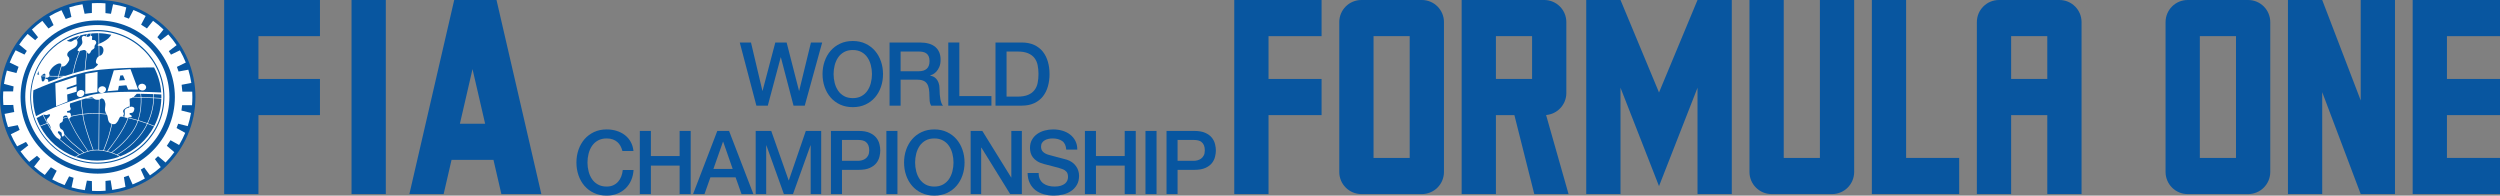 <?xml version="1.0" encoding="UTF-8"?>
<svg id="Layer_1" xmlns="http://www.w3.org/2000/svg" version="1.1" viewBox="0 0 1130.81 88.463">
  <rect x="0" y="0" width="1130.81" height="88.463" fill="#808080" stroke="none"/>
  <!-- Generator: Adobe Illustrator 29.3.1, SVG Export Plug-In . SVG Version: 2.1.0 Build 151)  -->
  <defs>
    <style>
      .st0 {
        fill: #fff;
      }

      .st1 {
        fill: #0856a0;
      }
    </style>
  </defs>
  <g>
    <polygon class="st1" points="767.828 0 750.412 41.833 732.995 0 717.495 0 717.495 87.784 732.995 87.784 732.995 39.688 750.412 84.188 767.828 39.688 767.828 87.784 783.328 87.784 783.328 0 767.828 0"/>
    <polygon class="st1" points="1067.81 0 1067.81 45.429 1050.393 0 1034.893 0 1034.893 87.784 1050.393 87.784 1050.393 41.688 1067.81 87.784 1083.31 87.784 1083.31 0 1067.81 0"/>
    <polygon class="st1" points="597.785 16.355 597.785 0 558.285 0 558.285 87.784 573.785 87.784 573.785 52.069 597.785 52.069 597.785 35.714 573.785 35.714 573.785 16.355 597.785 16.355"/>
    <polygon class="st1" points="1130.81 16.355 1130.81 0 1091.31 0 1091.31 87.784 1130.81 87.784 1130.81 71.428 1106.81 71.428 1106.81 52.069 1130.81 52.069 1130.81 35.714 1106.81 35.714 1106.81 16.355 1130.81 16.355"/>
    <polygon class="st1" points="862.183 71.428 862.183 0 846.683 0 846.683 87.784 886.183 87.784 886.183 71.428 862.183 71.428"/>
    <path class="st1" d="M823.183,0v71.428h-16.355V0h-15.5v77.784c0,5.523,4.477,10,10,10h27.355c5.523,0,10-4.477,10-10V0h-15.5Z"/>
    <path class="st1" d="M931.538,0h-27.355c-5.523,0-10,4.477-10,10v77.784h15.5v-35.714h16.355v35.714h15.5V10C941.538,4.477,937.061,0,931.538,0ZM926.038,35.714h-16.355v-19.359h16.355v19.359Z"/>
    <path class="st1" d="M643.14,0h-27.355c-5.523,0-10,4.477-10,10v67.784c0,5.523,4.477,10,10,10h27.355c5.523,0,10-4.477,10-10V10C653.14,4.477,648.663,0,643.14,0ZM637.64,71.428h-16.355V16.355h16.355v55.074Z"/>
    <path class="st1" d="M1016.893,0h-27.355c-5.523,0-10,4.477-10,10v67.784c0,5.523,4.477,10,10,10h27.355c5.523,0,10-4.477,10-10V10C1026.893,4.477,1022.416,0,1016.893,0ZM1011.393,71.428h-16.355V16.355h16.355v55.074Z"/>
    <path class="st1" d="M709.495,87.784l-10.16-35.757c5.129-.428,9.16-4.718,9.16-9.958V10C708.495,4.477,704.018,0,698.495,0h-37.355v87.784h15.5v-35.714h8.355l9,35.714h15.5ZM676.64,16.355h16.355v19.359h-16.355s0-19.359,0-19.359Z"/>
  </g>
  <g>
    <path class="st1" d="M334.612,19.224h5.08l5.16,21.84h.08l5.76-21.84h5.12l5.6,21.84h.08l5.32-21.84h5.08l-7.88,28.56h-5.08l-5.72-21.84h-.08l-5.84,21.84h-5.16l-7.52-28.56Z"/>
    <path class="st1" d="M385.731,18.544c2.133,0,4.046.4,5.74,1.2,1.693.8,3.126,1.88,4.3,3.24,1.173,1.36,2.073,2.947,2.7,4.76.626,1.813.94,3.733.94,5.76,0,2.054-.313,3.987-.94,5.8-.627,1.814-1.527,3.4-2.7,4.761-1.174,1.359-2.607,2.434-4.3,3.22-1.694.786-3.607,1.179-5.74,1.179-2.134,0-4.047-.393-5.74-1.179-1.694-.786-3.127-1.86-4.3-3.22-1.174-1.36-2.074-2.946-2.7-4.761-.627-1.812-.94-3.746-.94-5.8,0-2.026.313-3.946.94-5.76.626-1.813,1.526-3.4,2.7-4.76,1.173-1.36,2.606-2.44,4.3-3.24,1.693-.8,3.606-1.2,5.74-1.2ZM385.731,22.624c-1.52,0-2.834.307-3.94.92-1.106.614-2.007,1.434-2.7,2.46-.694,1.027-1.207,2.193-1.54,3.5-.334,1.308-.5,2.641-.5,4,0,1.36.166,2.694.5,4,.333,1.308.846,2.474,1.54,3.5.693,1.027,1.593,1.847,2.7,2.46,1.106.614,2.42.92,3.94.92s2.833-.306,3.94-.92c1.106-.613,2.006-1.433,2.7-2.46.693-1.026,1.207-2.192,1.54-3.5.333-1.306.5-2.64.5-4,0-1.359-.167-2.692-.5-4-.334-1.306-.847-2.473-1.54-3.5-.693-1.026-1.594-1.847-2.7-2.46-1.107-.613-2.42-.92-3.94-.92Z"/>
    <path class="st1" d="M402.371,19.224h13.64c3.146,0,5.506.68,7.08,2.04,1.573,1.36,2.36,3.254,2.36,5.68,0,1.36-.2,2.486-.6,3.38s-.867,1.613-1.4,2.16c-.534.547-1.06.939-1.58,1.18s-.9.4-1.14.48v.08c.426.054.886.187,1.38.399.493.214.953.554,1.38,1.021.426.467.78,1.073,1.06,1.819.28.747.42,1.681.42,2.801,0,1.68.126,3.206.38,4.579.253,1.374.646,2.354,1.18,2.94h-5.36c-.374-.613-.594-1.293-.66-2.04-.067-.746-.1-1.466-.1-2.16,0-1.306-.08-2.433-.24-3.38-.16-.946-.454-1.733-.88-2.36-.427-.626-1.007-1.086-1.74-1.38-.734-.293-1.674-.439-2.82-.439h-7.36v11.76h-5v-28.56ZM407.371,32.224h8.2c1.6,0,2.813-.381,3.64-1.141.826-.76,1.24-1.899,1.24-3.42,0-.906-.134-1.646-.4-2.22-.267-.573-.634-1.02-1.1-1.34-.467-.32-1-.533-1.6-.64-.6-.106-1.22-.16-1.86-.16h-8.12v8.92Z"/>
    <path class="st1" d="M428.931,19.224h5v24.24h14.52v4.32h-19.52v-28.56Z"/>
    <path class="st1" d="M450.29,19.224h11.84c2.187,0,4.08.374,5.68,1.12,1.6.747,2.906,1.767,3.92,3.06,1.013,1.293,1.766,2.807,2.26,4.54.493,1.733.74,3.587.74,5.56,0,1.974-.247,3.827-.74,5.561-.494,1.733-1.247,3.247-2.26,4.54-1.014,1.293-2.32,2.313-3.92,3.06-1.6.747-3.494,1.12-5.68,1.12h-11.84v-28.56ZM455.29,43.704h4.92c1.946,0,3.54-.26,4.78-.78,1.24-.52,2.213-1.239,2.92-2.159.706-.921,1.186-2,1.44-3.24.253-1.24.38-2.58.38-4.021,0-1.439-.127-2.779-.38-4.02-.254-1.24-.734-2.32-1.44-3.24-.707-.92-1.68-1.64-2.92-2.16-1.24-.52-2.834-.78-4.78-.78h-4.92v20.4Z"/>
    <path class="st1" d="M281.533,68.303c-.213-.826-.507-1.586-.88-2.279-.374-.693-.854-1.293-1.44-1.8-.587-.507-1.274-.9-2.06-1.181-.787-.279-1.7-.42-2.74-.42-1.52,0-2.834.307-3.94.92-1.106.614-2.007,1.434-2.7,2.46-.694,1.027-1.207,2.194-1.54,3.5-.334,1.308-.5,2.641-.5,4,0,1.36.166,2.694.5,4,.333,1.308.846,2.474,1.54,3.5.693,1.027,1.593,1.847,2.7,2.46,1.106.614,2.42.92,3.94.92,1.12,0,2.106-.192,2.96-.58.853-.386,1.586-.92,2.2-1.6.613-.68,1.093-1.473,1.44-2.38.347-.906.573-1.88.68-2.92h4.88c-.107,1.707-.474,3.267-1.1,4.68-.626,1.414-1.474,2.634-2.54,3.66-1.067,1.027-2.32,1.82-3.76,2.38-1.44.561-3.027.84-4.76.84-2.134,0-4.047-.394-5.74-1.18-1.694-.786-3.127-1.86-4.3-3.22-1.174-1.36-2.074-2.946-2.7-4.761-.627-1.812-.94-3.746-.94-5.8,0-2.026.313-3.946.94-5.76.626-1.813,1.526-3.4,2.7-4.76,1.173-1.36,2.606-2.44,4.3-3.24,1.693-.8,3.606-1.2,5.74-1.2,1.6,0,3.106.221,4.52.66,1.413.44,2.66,1.08,3.74,1.92s1.953,1.86,2.62,3.061c.666,1.199,1.08,2.573,1.24,4.119h-5Z"/>
    <path class="st1" d="M289.412,59.224h5v11.359h13v-11.359h5v28.56h-5v-12.88h-13v12.88h-5v-28.56Z"/>
    <path class="st1" d="M324.452,59.224h5.32l11,28.56h-5.36l-2.68-7.56h-11.4l-2.68,7.56h-5.16l10.96-28.56ZM322.691,76.423h8.72l-4.28-12.279h-.12l-4.32,12.279Z"/>
    <path class="st1" d="M341.811,59.224h7.04l7.88,22.359h.08l7.68-22.359h6.96v28.56h-4.76v-22.04h-.08l-7.92,22.04h-4.12l-7.92-22.04h-.08v22.04h-4.76v-28.56Z"/>
    <path class="st1" d="M375.851,59.224h12.6c2.026,0,3.68.293,4.96.88,1.28.587,2.266,1.319,2.96,2.199.693.881,1.166,1.841,1.42,2.881.253,1.04.38,2,.38,2.88s-.127,1.833-.38,2.859c-.254,1.027-.727,1.98-1.42,2.86-.694.88-1.68,1.606-2.96,2.18-1.28.574-2.934.86-4.96.86h-7.6v10.96h-5v-28.56ZM380.851,72.743h7.32c.56,0,1.133-.08,1.72-.24.586-.16,1.126-.42,1.62-.779.493-.36.893-.841,1.2-1.44.306-.6.46-1.354.46-2.26,0-.934-.134-1.706-.4-2.32-.267-.613-.627-1.1-1.08-1.46-.454-.36-.974-.606-1.56-.74-.587-.133-1.213-.2-1.88-.2h-7.4v9.44Z"/>
    <path class="st1" d="M400.931,59.224h5v28.56h-5v-28.56Z"/>
    <path class="st1" d="M422.611,58.543c2.133,0,4.046.4,5.74,1.2,1.693.8,3.126,1.88,4.3,3.24,1.173,1.359,2.073,2.946,2.7,4.76.626,1.813.94,3.733.94,5.76,0,2.054-.313,3.987-.94,5.8-.627,1.814-1.527,3.4-2.7,4.761-1.174,1.359-2.607,2.434-4.3,3.22-1.694.786-3.607,1.18-5.74,1.18-2.134,0-4.047-.394-5.74-1.18-1.694-.786-3.127-1.86-4.3-3.22-1.174-1.36-2.074-2.946-2.7-4.761-.627-1.812-.94-3.746-.94-5.8,0-2.026.313-3.946.94-5.76.626-1.813,1.526-3.4,2.7-4.76,1.173-1.36,2.606-2.44,4.3-3.24,1.693-.8,3.606-1.2,5.74-1.2ZM422.611,62.623c-1.52,0-2.834.307-3.94.92-1.106.614-2.007,1.434-2.7,2.46-.694,1.027-1.207,2.194-1.54,3.5-.334,1.308-.5,2.641-.5,4,0,1.36.166,2.694.5,4,.333,1.308.846,2.474,1.54,3.5.693,1.027,1.593,1.847,2.7,2.46,1.106.614,2.42.92,3.94.92s2.833-.306,3.94-.92c1.106-.613,2.006-1.433,2.7-2.46.693-1.026,1.207-2.192,1.54-3.5.333-1.306.5-2.64.5-4,0-1.359-.167-2.692-.5-4-.334-1.306-.847-2.473-1.54-3.5-.693-1.026-1.594-1.846-2.7-2.46-1.107-.613-2.42-.92-3.94-.92Z"/>
    <path class="st1" d="M439.05,59.224h5.28l13.04,21.04h.08v-21.04h4.76v28.56h-5.28l-13-21h-.12v21h-4.76v-28.56Z"/>
    <path class="st1" d="M469.81,78.264c0,1.094.187,2.026.56,2.8.373.773.893,1.406,1.56,1.899.666.494,1.433.854,2.3,1.08.866.228,1.806.34,2.82.34,1.093,0,2.026-.126,2.8-.38.773-.253,1.4-.58,1.88-.979.48-.4.826-.86,1.04-1.38.213-.521.32-1.047.32-1.58,0-1.094-.247-1.9-.74-2.42-.494-.521-1.034-.887-1.62-1.101-1.014-.373-2.194-.726-3.54-1.06-1.347-.333-3.007-.767-4.98-1.3-1.227-.32-2.247-.74-3.06-1.261-.814-.52-1.46-1.1-1.94-1.739-.48-.641-.82-1.32-1.02-2.04-.2-.721-.3-1.453-.3-2.2,0-1.44.3-2.687.9-3.74.6-1.053,1.394-1.926,2.38-2.62.986-.693,2.106-1.206,3.36-1.54,1.253-.333,2.52-.5,3.8-.5,1.493,0,2.9.194,4.22.58,1.32.387,2.48.967,3.48,1.74s1.793,1.727,2.38,2.86c.586,1.134.88,2.446.88,3.939h-5c-.134-1.84-.76-3.14-1.88-3.899-1.12-.761-2.547-1.141-4.28-1.141-.587,0-1.187.061-1.8.18-.614.12-1.174.32-1.68.601-.507.28-.927.66-1.26,1.14-.334.48-.5,1.08-.5,1.8,0,1.015.313,1.808.94,2.381.626.573,1.446,1.007,2.46,1.3.106.026.526.14,1.26.34.733.2,1.553.42,2.46.66.906.24,1.793.474,2.66.7.866.227,1.486.394,1.86.5.933.293,1.746.693,2.44,1.199.693.507,1.273,1.087,1.74,1.74.466.654.813,1.354,1.04,2.101.227.746.34,1.493.34,2.239,0,1.601-.327,2.967-.98,4.101-.654,1.134-1.514,2.06-2.58,2.779-1.067.721-2.28,1.247-3.64,1.58s-2.747.5-4.16.5c-1.627,0-3.16-.199-4.6-.6s-2.694-1.014-3.76-1.84c-1.067-.826-1.92-1.887-2.56-3.181-.64-1.293-.974-2.819-1-4.579h5Z"/>
    <path class="st1" d="M490.729,59.224h5v11.359h13v-11.359h5v28.56h-5v-12.88h-13v12.88h-5v-28.56Z"/>
    <path class="st1" d="M518.129,59.224h5v28.56h-5v-28.56Z"/>
    <path class="st1" d="M527.649,59.224h12.6c2.026,0,3.68.293,4.96.88,1.28.587,2.266,1.319,2.96,2.199.693.881,1.166,1.841,1.42,2.881.253,1.04.38,2,.38,2.88s-.127,1.833-.38,2.859c-.254,1.027-.727,1.98-1.42,2.86-.694.88-1.68,1.606-2.96,2.18-1.28.574-2.934.86-4.96.86h-7.6v10.96h-5v-28.56ZM532.649,72.743h7.32c.56,0,1.133-.08,1.72-.24.586-.16,1.126-.42,1.62-.779.493-.36.893-.841,1.2-1.44.306-.6.46-1.354.46-2.26,0-.934-.134-1.706-.4-2.32-.267-.613-.627-1.1-1.08-1.46-.454-.36-.974-.606-1.56-.74-.587-.133-1.213-.2-1.88-.2h-7.4v9.44Z"/>
  </g>
  <g>
    <polygon class="st1" points="144.729 16.355 144.729 0 101.396 0 101.396 87.784 116.896 87.784 116.896 52.069 144.729 52.069 144.729 35.714 116.896 35.714 116.896 16.355 144.729 16.355"/>
    <polygon class="st1" points="174.507 0 159.007 0 159.007 87.784 166.757 87.784 174.507 87.784 174.507 0"/>
    <path class="st1" d="M226.785,87.784h18.077L224.585,0h-19.133l-20.278,87.784h15.5l3.572-15.462h18.968l3.572,15.462ZM208.024,55.966l5.706-24.701,5.706,24.701h-11.412Z"/>
  </g>
  <g>
    <path class="st1" d="M44.202,87.784C19.829,87.784,0,68.094,0,43.892S19.829,0,44.202,0s44.202,19.69,44.202,43.892-19.829,43.892-44.202,43.892Z"/>
    <g>
      <path class="st0" d="M82.155,38.346l4.389-.821c-.311-2.05-.772-4.052-1.368-5.996l-4.412.826c-.228-.711-.477-1.413-.745-2.106l4.021-1.956c-.763-1.914-1.662-3.761-2.685-5.528l-4.012,1.952c-.314-.534-.641-1.06-.98-1.577l3.53-2.718c-1.142-1.707-2.405-3.327-3.776-4.849l-3.523,2.713c-.46-.503-.935-.993-1.421-1.471l2.787-3.47c-1.477-1.419-3.056-2.733-4.725-3.932l-2.773,3.454c-.853-.606-1.732-1.176-2.634-1.712l2.053-3.92c-1.762-1.031-3.604-1.94-5.515-2.717l-2.057,3.929c-.705-.278-1.42-.534-2.145-.77l.957-4.327c-1.938-.61-3.935-1.086-5.981-1.418l-.953,4.31c-.82-.128-1.648-.229-2.484-.304V1.512c-1.154-.093-2.321-.143-3.499-.143-.889,0-1.771.03-2.647.084v4.415c-1.109.075-2.206.197-3.287.364l-.966-4.308c-2.046.33-4.043.804-5.982,1.412l.969,4.323c-.87.283-1.727.596-2.568.939l-1.91-3.989c-1.906.787-3.742,1.707-5.498,2.748l1.917,4.003c-.791.481-1.563.99-2.314,1.525l-2.767-3.458c-1.668,1.199-3.247,2.515-4.723,3.935l2.781,3.476c-.44.433-.869.876-1.287,1.33l-3.419-2.836c-1.383,1.512-2.658,3.124-3.813,4.822l3.44,2.853c-.366.553-.719,1.117-1.056,1.69l-4.009-1.958c-1.024,1.766-1.924,3.613-2.688,5.527l4.017,1.962c-.36.928-.684,1.874-.971,2.835l-4.31-1.147c-.577,1.95-1.017,3.957-1.309,6.011l4.343,1.156c-.094.742-.165,1.49-.215,2.244l-4.473.034c-.05.838-.078,1.681-.078,2.53,0,1.218.055,2.423.156,3.615l4.476-.034c.101,1.076.246,2.14.436,3.188l-4.377.86c.374,2.04.894,4.03,1.55,5.959l4.419-.869c.26.727.539,1.444.841,2.15l-3.991,1.986c.824,1.888,1.782,3.705,2.862,5.44l3.999-1.991c.335.526.682,1.044,1.042,1.553l-3.5,2.746c1.196,1.669,2.511,3.249,3.932,4.727l3.509-2.753c.469.478.95.945,1.444,1.398l-2.75,3.49c1.52,1.371,3.139,2.636,4.845,3.782l2.747-3.486c.853.564,1.73,1.094,2.629,1.59l-2.015,3.935c1.792.979,3.662,1.833,5.598,2.552l2.026-3.958c.667.238,1.343.458,2.026.66l-.916,4.329c1.952.558,3.961.98,6.016,1.258l.914-4.323c.749.095,1.505.167,2.266.218l.055,4.419c.854.051,1.714.079,2.581.079,1.2,0,2.389-.052,3.565-.149l-.055-4.419c.786-.071,1.567-.163,2.339-.281l.698,4.353c2.053-.314,4.058-.775,6.005-1.369l-.706-4.404c.712-.23,1.415-.479,2.107-.748l1.829,4.024c1.918-.758,3.769-1.649,5.54-2.663l-1.839-4.046c.522-.307,1.035-.626,1.541-.956l2.609,3.577c1.716-1.132,3.346-2.384,4.877-3.743l-2.623-3.596c.48-.437.949-.887,1.406-1.347l3.392,2.872c1.434-1.464,2.764-3.031,3.976-4.687l-3.397-2.876c.587-.819,1.141-1.664,1.663-2.529l3.886,2.165c1.052-1.753,1.98-3.587,2.774-5.49l-3.918-2.183c.256-.641.495-1.291.717-1.949l4.337,1.078c.634-1.931,1.133-3.923,1.485-5.964l-4.342-1.079c.129-.794.235-1.596.314-2.406l4.479.007c.107-1.225.165-2.463.165-3.715,0-.816-.026-1.626-.072-2.43l-4.471-.007c-.067-1.048-.176-2.085-.327-3.108ZM44.202,78.547c-19.244,0-34.9-15.546-34.9-34.655S24.958,9.236,44.202,9.236s34.9,15.546,34.9,34.655-15.656,34.655-34.9,34.655Z"/>
      <path class="st0" d="M44.052,41.685l.077-9.201-5.526.919-.019,9.106,5.397-.814.07-.011Z"/>
      <path class="st0" d="M44.028,11.324c-17.978,0-32.604,14.573-32.604,32.486s14.626,32.486,32.604,32.486,32.604-14.573,32.604-32.486S62.006,11.324,44.028,11.324ZM44.028,74.036c-16.731,0-30.343-13.559-30.343-30.226s13.612-30.226,30.343-30.226,30.343,13.559,30.343,30.226-13.612,30.226-30.343,30.226Z"/>
      <path class="st0" d="M73.876,43.828c-.002-16.386-13.42-29.715-29.91-29.715h-.003c-15.263.002-27.89,11.422-29.687,26.113-.017.008-.03.013-.033.015l.025.056c-.139,1.16-.213,2.341-.213,3.538.001,16.387,13.419,29.718,29.912,29.717,16.47-.001,29.873-13.298,29.909-29.654h0v-.002c0-.021.001-.042.001-.063h-.001v-.004h.001ZM50.353,15.709c-.319.454-.884,1.224-1.318,1.63-.633.593-1.379,1.032-2.244,1.541l-.043.025c-.297.175-.692.354-1.074.528-.293.133-.571.26-.808.383l-.054-4.799c1.898.054,3.75.291,5.541.692ZM46.178,24.579c-.233.312-.603.477-.994.652-.085.038-.17.076-.255.117l-.052-4.635c.015 0.0.029.001.044.001.338.01.72.022.931.165.471.321.82.828.91,1.322.142.779-.087,1.712-.584,2.378ZM43.962,15.003h.003c.197,0,.394.004.59.007l.056,4.947c-.272.165-.444.325-.445.488-.001.18.19.233.453.254l.054,4.78c-.184.104-.355.226-.49.386-.527.622-.804,1.605-.8,2.076.004.495.136.638.241.753l.012.013c.078.085.19.114.298.142.166.043.309.08.361.29.056.224-1.019,1.17-1.927,1.879-.206.03-.41.061-.609.092-1.017.161-2.081.37-3.175.617.102-1.344.429-5.468.787-8.053.239.337.49.642.793.642.083,0,.17-.023.262-.075.336-.19.479-.509.618-.818.099-.221.202-.45.375-.64.17-.185.365-.3.554-.412.265-.156.515-.303.688-.621.142-.26.123-.431.105-.596-.016-.15-.032-.292.068-.515.079-.178.196-.338.309-.492.147-.201.299-.409.375-.664.142-.482-.243-1.097-.669-1.305-.207-.101-.409-.078-.587-.058-.204.023-.381.043-.549-.104-.167-.147-.115-.477-.065-.796.055-.352.113-.716-.105-.906-.152-.132-.321-.154-.496-.121.134-.502.238-.882.291-1.072.865-.077,1.74-.119,2.624-.119ZM38.323,31.788c-1.7.392-3.468.873-5.24,1.405.267-1.223,1.293-5.757,2.495-8.815.162-.412.346-.859.543-1.327.16-.04.331-.089.511-.141.624-.181,1.333-.386,1.79-.238.279.09.513.382.735.694-.382,2.62-.736,7.123-.834,8.421ZM41.065,15.147c-.064.234-.173.634-.308,1.141-.096.041-.192.09-.288.138-.277.14-.563.285-.831.258-.186-.018-.378-.077-.569-.145.265-.559.469-.986.58-1.217.468-.07.94-.128,1.415-.176ZM35.97,16.116c-.38.443-.908,1.068-1.506,1.796-.421-.213-.893.108-1.351.42-.363.248-.737.504-1.099.521-.496.024-1.291-.213-1.818-.393,1.817-.977,3.751-1.767,5.774-2.344ZM28.002,30.033c1.383.38,2.674-1.472,3.219-2.627.197-.417.11-.902.003-1.235-.066-.205-.229-.369-.386-.528-.16-.162-.325-.329-.379-.532-.102-.387-.056-.826.122-1.146.43-.774,1.206-1.211,2.027-1.674.677-.382,1.378-.776,1.88-1.38.409-.492.646-1.334.563-2.001-.044-.357-.179-.64-.384-.838.738-.899,1.371-1.641,1.746-2.074.958-.257,1.935-.466,2.928-.625-.12.25-.297.62-.514,1.079-.004-.001-.007-.003-.011-.004-.502-.193-1.021-.392-1.435-.045-.555.465-.413,1.077-.264,1.726.11.478.225.972.074,1.451-.197.629-.718,1.202-1.178,1.707-.507.558-.946,1.04-.909,1.506.01.124.058.216.143.275.127.087.324.091.566.051-.171.409-.332.802-.476,1.166-1.26,3.205-2.327,8.016-2.538,8.994-1.077.326-2.153.671-3.215,1.025-.635.015-1.742.039-2.967.05.282-1.1.719-2.724,1.242-4.403.036.038.081.068.141.084ZM28.769,34.577c-.819.278-1.626.561-2.417.844.047-.194.115-.47.202-.812.825-.007,1.597-.02,2.215-.032ZM22.289,32.719c.549-1.438,1.731-2.762,3.163-3.542.929-.507,1.639-.621,2.11-.342.147.088.157.328.166.561.001.035.003.071.005.106-.587,1.846-1.077,3.67-1.379,4.852-1.082.008-2.235.005-3.225-.023-.248-.007-.495-.014-.74-.02.051-.236-.006-.499-.063-.756-.064-.289-.131-.588-.036-.836ZM20.802,35.091c.121.06.251.086.382.086.418,0,.854-.272,1.095-.613.278.007.56.015.842.023.694.019,1.467.026,2.24.026.311,0,.621-.001.927-.003-.107.424-.184.74-.226.914-1.483.534-2.899,1.068-4.204,1.574.019-.29.004-.738-.216-1.058-.134-.195-.327-.315-.572-.357-.227-.038-.417.055-.588.202l.22-.868c.028.028.06.053.099.073ZM19.27,33.762c.365-.278.709-.541.98-.414.299.14.295.527.291.901-0.0.006-0.0.011-0.0.017-.793-.018-1.495-.033-2.022-.043.248-.08.501-.271.75-.46ZM20.544,34.523c.001.021.003.041.004.061l-.43,1.698c-.01.012-.02.024-.029.036-.251.31-.487.603-.777.533-.414-.099-.454-.511-.504-1.032-.037-.386-.079-.823-.287-1.217-.023-.044-.05-.083-.076-.123.536.011,1.267.026,2.1.045ZM17.452,32.115c-.021.521.003,1.297.275,1.763-.349-.158-.703-.204-.916-.216.199-.523.413-1.039.641-1.547ZM14.945,43.835c-0-1.013.053-2.014.156-3,2.814-1.229,17.039-7.302,26.798-8.846,9.03-1.428,25.328-1.48,27.795-1.481,1.808,3.431,2.94,7.265,3.222,11.328-2.855-.153-23.203-1.14-32.312,1.284-13.25,3.525-22.373,8.356-24.303,9.425-.879-2.749-1.356-5.676-1.356-8.711ZM52.84,69.891c-.591-.28-1.315-.59-2.151-.886,1.241-.901,8.802-6.583,11.369-13.112.168-.428.321-.853.462-1.276,1.53.457,2.872.909,3.987,1.31-.211.439-.435.883-.678,1.334-4.491,8.323-12.913,12.574-12.997,12.616l.007.014ZM47.528,50.151c.092.461.329.876.559,1.277.013.023.026.046.039.069-1.041-.101-2.103-.18-3.183-.234l.045-6.202c.02-.004.04-.007.06-.012.166-.039.299-.155.426-.266.135-.118.262-.229.416-.243.35-.032.61.017.974.366.36.345.626.978.791,1.882.075.408.004.923-.07,1.469-.087.638-.177,1.298-.058,1.893ZM48.277,51.77c.105.195.203.395.275.601.12.347.175.724.229,1.089.071.484.145.985.37,1.429.216.426.46.712.747.876.192.11.391.192.589.26-.393,1.663-1.052,4.366-1.546,5.955-.592,1.906-2.027,5.533-2.217,6.013-.609-.097-1.244-.17-1.9-.214l.118-16.258c1.133.056,2.246.141,3.336.249ZM49.186,62.056c.494-1.59,1.153-4.289,1.547-5.957.221.056.44.089.65.089.198,0,.387-.025.561-.077.455-.136.708-.465,1.029-.881.061-.079.124-.161.192-.246.186-.232.347-.589.518-.966.217-.48.442-.975.702-1.148.25-.167.418-.129.58-.092.074.017.149.031.226.024.481.095.954.193,1.418.294.099.099.228.171.41.209.03.006.06.009.091.009.08,0,.161-.022.244-.053.128.029.256.058.383.088-1.492,5.295-8.678,14.26-9.272,14.995-.474-.115-.969-.219-1.483-.308.255-.644,1.626-4.122,2.204-5.979ZM55.841,50.857c-.079-.169-.153-.329-.153-.462l-0-.052c-.001-.275-.001-.332.203-.638.226-.339.841-.775,1.299-1.045.119-.07.257-.108.402-.147.192-.052.39-.106.543-.243.135-.121.251-.271.342-.437-.004.264-.012.532-.025.805-.12.051-.288.089-.466.129-.244.055-.496.112-.686.213-.338.181-.631.355-.791.663-.124.239-.11.54-.098.806.004.085.008.167.006.242-.002.155.009.278.021.397.011.121.023.246.022.412-.001.116-.028.262-.057.416-.053.287-.108.583-.024.797.01.026.022.051.033.076-.292-.062-.588-.124-.887-.184.266-.257.457-.649.502-1.056.026-.236-.082-.468-.187-.693ZM58.392,45.173c.022.282.041.578.056.888-.021-.092-.036-.18-.038-.262-.002-.086-.007-.168-.011-.247-.008-.138-.014-.263-.007-.378ZM59.601,52.557c-.03-.256-.42-.536-.674-.644-.238-.101-.381-.181-.368-.431.014-.251.109-.295.357-.349.114-.025.235-.032.362-.04.247-.015.503-.03.723-.182.405-.28.597-.83.662-1.054.094-.329.179-.747-.006-1.067-.164-.285-.561-.42-.845-.496-.256-.069-.496-.069-.754,0-.13.034-.215.097-.306.164-.012.009-.024.018-.036.026.057-1.428-.008-2.733-.107-3.791.154-.134.37-.19.602-.243.181-.042.369-.085.53-.172.112-.061.224-.132.336-.206,1.154.019,2.378.051,3.601.092.108,2.181.019,5.983-1.324,10.135-1.307-.386-2.747-.775-4.298-1.141.02-.077.039-.153.058-.23.011-.002.022-.006.033-.007.155-.021.323.023.486.065.229.059.465.12.681.014.096-.047.322-.157.289-.444ZM61.661,42.416c.636.004,1.259.01,1.866.018.035.254.095.764.137,1.471-1.096-.036-2.192-.066-3.238-.084.044-.035.089-.064.133-.101.43-.357,1.166-1.163,1.197-1.197l.079-.087-.174-.02ZM57.822,53.033c-.006.023-.011.045-.017.068-.027-.006-.054-.013-.081-.019.033-.017.065-.033.098-.049ZM57.987,53.407c1.547.365,2.983.752,4.287,1.137-.139.415-.29.834-.455,1.255-2.681,6.821-10.898,12.729-11.426,13.103-.513-.174-1.067-.34-1.653-.491.972-1.211,7.794-9.829,9.247-15.004ZM62.599,54.373c1.348-4.171,1.442-7.992,1.335-10.199,1.919.066,3.817.149,5.408.226-.012,2.349-.443,6.456-2.722,11.295-1.123-.405-2.476-.861-4.021-1.322ZM63.786,42.437c2.078.03,3.953.082,5.471.135.034.301.08.835.085,1.569-1.596-.078-3.498-.162-5.422-.228-.041-.696-.099-1.203-.135-1.476ZM32.802,64.611c-1.152-1.005-3.086-3.172-3.763-3.941.007-.686-.358-1.367-.49-1.59-.166-.279-.426-.432-.677-.58-.238-.14-.463-.272-.585-.501-.294-.555-.511-1.386-.238-2.055.094-.229.305-.333.549-.453.247-.122.527-.26.711-.561.161-.265.162-.657.164-1.072 0-.072.001-.144.002-.216.708-.194,1.435-.384,2.179-.566.038.079.077.16.118.246-.008.162.02.308.171.369.002.001.005.001.007.002.866,1.793,2.233,4.563,3.171,6.183,1.56,2.694,5.01,7.734,5.523,8.481-.582.17-1.14.363-1.665.567l.033-.041c-.035-.028-3.506-2.789-5.208-4.274ZM26.934,62.839c.01 0.0.021.003.03.003.182,0,.277-.091.434-.26.189-.203.12-.547.075-.775-.075-.379-.4-.735-.715-1.079-.423-.462-.788-.862-.5-1.218.07-.087.171-.135.298-.143.367-.023.877.277,1.177.569.19.185.191.538.192.879.002.416.003.846.376.941.311.079.581-.329.674-.643.01-.033.016-.066.024-.1.784.886,2.548,2.844,3.633,3.79,1.551,1.352,4.562,3.758,5.125,4.208-.669.268-1.278.55-1.806.816l.009-.013c-.066-.045-5.397-3.713-9.027-6.976ZM31.819,48.642c-.077-.183-.158-.373-.18-.548-.044-.345-.006-.938.022-1.282,1.532-.54,3.159-1.079,4.876-1.604.057.604.332,3.459.754,6.338-1.753.227-3.504.549-5.197.925.048-.494-.087-1.044-.364-1.343-.202-.218-.508-.197-.777-.177-.245.018-.478.035-.604-.121-.092-.114-.091-.338.002-.469.119-.168.349-.197.592-.228.213-.027.433-.055.604-.185.196-.148.381-.289.439-.635.033-.199-.064-.429-.167-.673ZM30.815,52.768c-.018.004-.035.008-.053.013-.043-.09-.082-.172-.119-.25.034.023.071.043.102.069.045.038.063.099.07.168ZM30.31,52.361c.062.13.138.291.226.475-.699.171-1.383.35-2.051.532.023-.319.09-.604.29-.767.405-.331,1.031-.41,1.534-.239ZM34.317,59.763c-.916-1.581-2.242-4.264-3.108-6.055.324-.069.636-.44.774-.77.024-.058.043-.121.06-.185,1.722-.385,3.504-.715,5.288-.947.193,1.288.414,2.566.657,3.635.813,3.567,3.649,11.358,4.034,12.408-.737.098-1.457.254-2.147.445-.307-.447-3.945-5.747-5.557-8.53ZM38.238,55.383c-.242-1.061-.462-2.33-.653-3.61,1.84-.229,3.678-.352,5.447-.319.555.011,1.106.03,1.653.055l-.118,16.254c-.239-.013-.48-.023-.725-.027-.523-.008-1.044.023-1.559.081-.274-.748-3.217-8.8-4.045-12.434ZM43.037,51.198c-1.785-.036-3.637.086-5.491.317-.435-2.971-.715-5.922-.758-6.383.639-.194,1.295-.385,1.958-.574.554-.02,1.839-.065,3.523-.12.187.187.388.356.572.44.546.252,1.221.333,1.891.234l-.045,6.142c-.546-.025-1.096-.044-1.65-.054ZM39.792,44.263c.345-.095.69-.19,1.04-.283.275-.073.563-.143.86-.21.081.106.201.257.343.417-.883.029-1.648.055-2.242.076ZM21.158,54.609c.046.274.272.583.538.911-.069.025-.139.05-.207.075-.931-1.698-1.672-3.213-1.926-3.74.019-.009.036-.018.056-.028.367.072,1.009.185,1.407.185h.011c.22-.001.466-.095.704-.186.338-.129.657-.25.815-.074.222.247.006.581-.185.876-.044.068-.087.135-.123.197-.112.195-.267.324-.447.474-.126.105-.256.213-.386.356-.015.015-.355.372-.257.954ZM21.871,55.734c.254.308.516.626.676.939.241.469.389.993.533,1.5.025.09.052.18.078.271-.534-.839-1.061-1.746-1.542-2.618.083-.03.169-.061.255-.091ZM16.59,53.402c.401-.224,1.335-.735,2.743-1.433.254.527.988,2.027,1.912,3.715-1.581.578-2.694,1.034-3.142,1.222-.58-1.127-1.085-2.297-1.514-3.504ZM18.224,57.134c.461-.193,1.575-.647,3.148-1.22.657,1.189,1.399,2.449,2.13,3.517.074.17.154.336.251.494.527.863,1.646,2.409,2.501,2.725.055.021.102.036.15.054,3.372,3.105,8.499,6.691,9.304,7.249-.815.422-1.406.786-1.686.966-6.829-2.482-12.465-7.445-15.798-13.784ZM43.966,72.662c-3.377 0-6.619-.578-9.636-1.636,1.194-.746,5.31-3.106,9.507-3.034,5.116.087,9.079,2.156,10.269,2.852-3.158,1.174-6.575,1.818-10.14,1.818ZM54.413,70.728c-.24-.145-.684-.402-1.303-.706,1.189-.631,8.758-4.876,12.946-12.638.249-.462.478-.917.694-1.367,1.37.499,2.373.914,2.935,1.156-3.253,6.164-8.684,11.022-15.273,13.556ZM69.807,56.945c-.56-.241-1.566-.658-2.944-1.161,2.284-4.859,2.722-8.992,2.736-11.371,1.53.075,2.745.142,3.377.178-.116,4.438-1.246,8.629-3.169,12.354ZM72.986,43.833h-0c0,.167-.004.334-.006.501-.637-.037-1.854-.104-3.381-.18-.005-.719-.048-1.255-.082-1.572,1.745.063,2.978.124,3.446.149.014.365.023.73.023,1.098h0v.004Z"/>
      <path class="st0" d="M30.176,39.707l4.421-1.534-.032-3.572-9.493,3.104-.059.02.367,10.319,5.158-2.113-.15-3.182,4.269-1.293v-2.432l-4.456,1.445-.025-.761Z"/>
      <path class="st0" d="M45.204,41.892c.261.136.557.206.861.206.153,0,.308-.018.462-.053.462-.106.861-.359,1.125-.714.267-.358.363-.777.271-1.179-.092-.402-.361-.737-.757-.943-.392-.204-.861-.259-1.323-.153-.462.106-.861.359-1.125.714-.267.358-.363.777-.271,1.178.092.402.361.737.757.943Z"/>
      <path class="st0" d="M38.029,41.455c-.396-.746-1.424-.98-2.293-.519-.419.222-.739.57-.901.981-.164.415-.149.845.044,1.208.258.487.786.756,1.362.756.307,0,.628-.076.93-.236.868-.46,1.253-1.442.857-2.189Z"/>
      <path class="st0" d="M66.083,39.68c.065-.407-.059-.818-.349-1.158-.287-.336-.702-.562-1.17-.636-.467-.075-.933.011-1.31.241-.381.233-.627.585-.692.992-.133.835.548,1.639,1.519,1.794.11.018.22.026.329.026.353,0,.693-.091.981-.267.381-.233.627-.585.692-.992Z"/>
      <path class="st0" d="M59.045,31.292l-7.507.514-.057.004-2.86,9.446,4.716-.393.063-.005.383-2,3.365-.287.807,1.952,4.513-.044-3.424-9.187ZM53.939,36.425l.468-2.261,1.222-.086.91,2.159-2.6.189Z"/>
    </g>
  </g>
</svg>